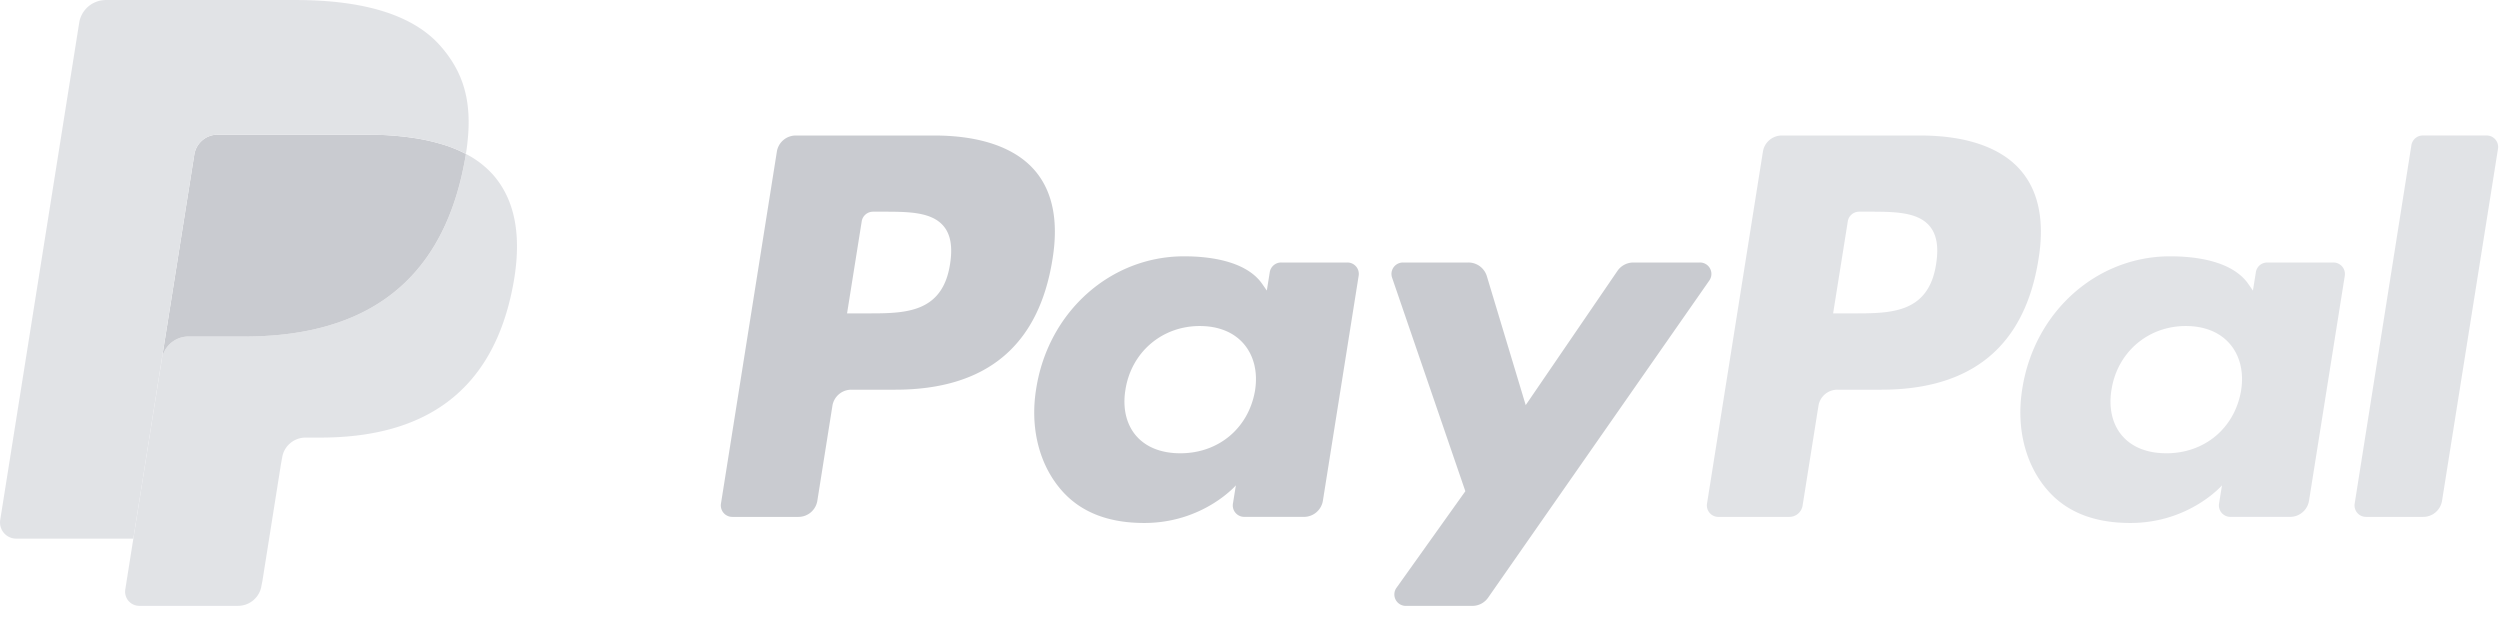 <svg xmlns="http://www.w3.org/2000/svg" width="109" height="27" viewBox="0 0 109 27">
    <g fill="none" fill-rule="evenodd" opacity=".5">
        <path fill="#9498A1" d="M40.727 5.908h-6.028a.836.836 0 0 0-.828.702l-2.438 15.352a.5.5 0 0 0 .498.575h2.877a.836.836 0 0 0 .828-.703l.657-4.14a.835.835 0 0 1 .827-.703h1.909c3.97 0 6.26-1.908 6.86-5.69.27-1.655.011-2.955-.769-3.865-.857-1-2.376-1.528-4.393-1.528m.695 5.606c-.33 2.149-1.982 2.149-3.58 2.149h-.91l.639-4.012a.5.5 0 0 1 .495-.421h.418c1.089 0 2.115 0 2.645.616.317.367.413.914.293 1.668M58.743 11.445h-2.886a.501.501 0 0 0-.495.421l-.129.802-.201-.29c-.626-.9-2.02-1.203-3.41-1.203-3.189 0-5.913 2.4-6.443 5.766-.277 1.679.116 3.284 1.075 4.403.88 1.03 2.137 1.458 3.635 1.458 2.57 0 3.995-1.64 3.995-1.64l-.129.796a.5.5 0 0 0 .496.578h2.6a.837.837 0 0 0 .827-.703l1.56-9.812a.497.497 0 0 0-.495-.576m-4.023 5.58c-.278 1.638-1.587 2.738-3.257 2.738-.838 0-1.507-.268-1.937-.774-.427-.503-.588-1.217-.454-2.014.261-1.623 1.592-2.76 3.235-2.76.82 0 1.487.271 1.925.782.44.515.614 1.235.488 2.027M74.115 11.445h-2.9a.844.844 0 0 0-.694.365l-4 5.853-1.695-5.624a.84.84 0 0 0-.804-.594h-2.85a.5.5 0 0 0-.478.66l3.195 9.312-3.003 4.212a.499.499 0 0 0 .41.788h2.896a.838.838 0 0 0 .688-.357l9.648-13.832a.498.498 0 0 0-.413-.783"/>
        <path fill="#C4C7CE" d="M83.718 5.908H77.69a.836.836 0 0 0-.827.702l-2.438 15.352a.5.5 0 0 0 .496.575h3.094a.586.586 0 0 0 .578-.492l.692-4.352a.834.834 0 0 1 .826-.702h1.907c3.971 0 6.262-1.908 6.861-5.69.271-1.655.01-2.955-.77-3.865-.854-1-2.373-1.528-4.39-1.528m.695 5.606c-.329 2.149-1.982 2.149-3.58 2.149h-.91l.64-4.012a.5.5 0 0 1 .495-.421h.417c1.088 0 2.115 0 2.646.616.317.367.412.914.292 1.668M101.734 11.445H98.85a.499.499 0 0 0-.494.421l-.129.802-.202-.29c-.626-.9-2.017-1.203-3.408-1.203-3.19 0-5.913 2.4-6.444 5.766-.274 1.679.116 3.284 1.075 4.403.881 1.03 2.138 1.458 3.635 1.458 2.57 0 3.995-1.64 3.995-1.64l-.128.796a.5.5 0 0 0 .496.578h2.6a.836.836 0 0 0 .827-.703l1.56-9.812a.501.501 0 0 0-.498-.576m-4.023 5.58c-.277 1.638-1.588 2.738-3.257 2.738-.835 0-1.508-.268-1.937-.774-.427-.503-.587-1.217-.454-2.014.262-1.623 1.592-2.76 3.235-2.76.82 0 1.486.271 1.925.782.441.515.615 1.235.488 2.027M105.137 6.329l-2.474 15.632a.5.5 0 0 0 .496.576h2.487a.834.834 0 0 0 .827-.703l2.44-15.35a.5.5 0 0 0-.495-.577h-2.785a.503.503 0 0 0-.496.422M20.313 6.711c-.025.157-.053.317-.084.481-1.091 5.56-4.82 7.48-9.584 7.48H8.22c-.584 0-1.074.42-1.166.992l-1.241 7.822-.351 2.217a.617.617 0 0 0 .613.712h4.3c.51 0 .942-.367 1.023-.866l.043-.217.81-5.105.051-.28c.08-.501.513-.868 1.023-.868h.643c4.167 0 7.43-1.682 8.383-6.544.4-2.033.193-3.729-.86-4.922a4.091 4.091 0 0 0-1.178-.902"/>
        <path fill="#9498A1" d="M19.172 6.26a8.755 8.755 0 0 0-1.06-.234 13.49 13.49 0 0 0-2.138-.155h-6.48a1.03 1.03 0 0 0-1.022.869l-1.377 8.67-.04.254a1.176 1.176 0 0 1 1.165-.991h2.425c4.763 0 8.493-1.921 9.582-7.48.034-.165.06-.325.086-.482a5.843 5.843 0 0 0-1.14-.451"/>
        <path fill="#C4C7CE" d="M8.473 6.74a1.027 1.027 0 0 1 1.022-.868h6.48c.767 0 1.483.05 2.137.154a8.755 8.755 0 0 1 1.305.31c.322.105.62.23.897.375.324-2.054-.002-3.453-1.122-4.72C17.96.597 15.735.001 12.887.001H4.62c-.582 0-1.078.42-1.167.991L.009 22.671a.707.707 0 0 0 .7.814h5.104l1.281-8.074L8.473 6.74z"/>
    </g>
</svg>
